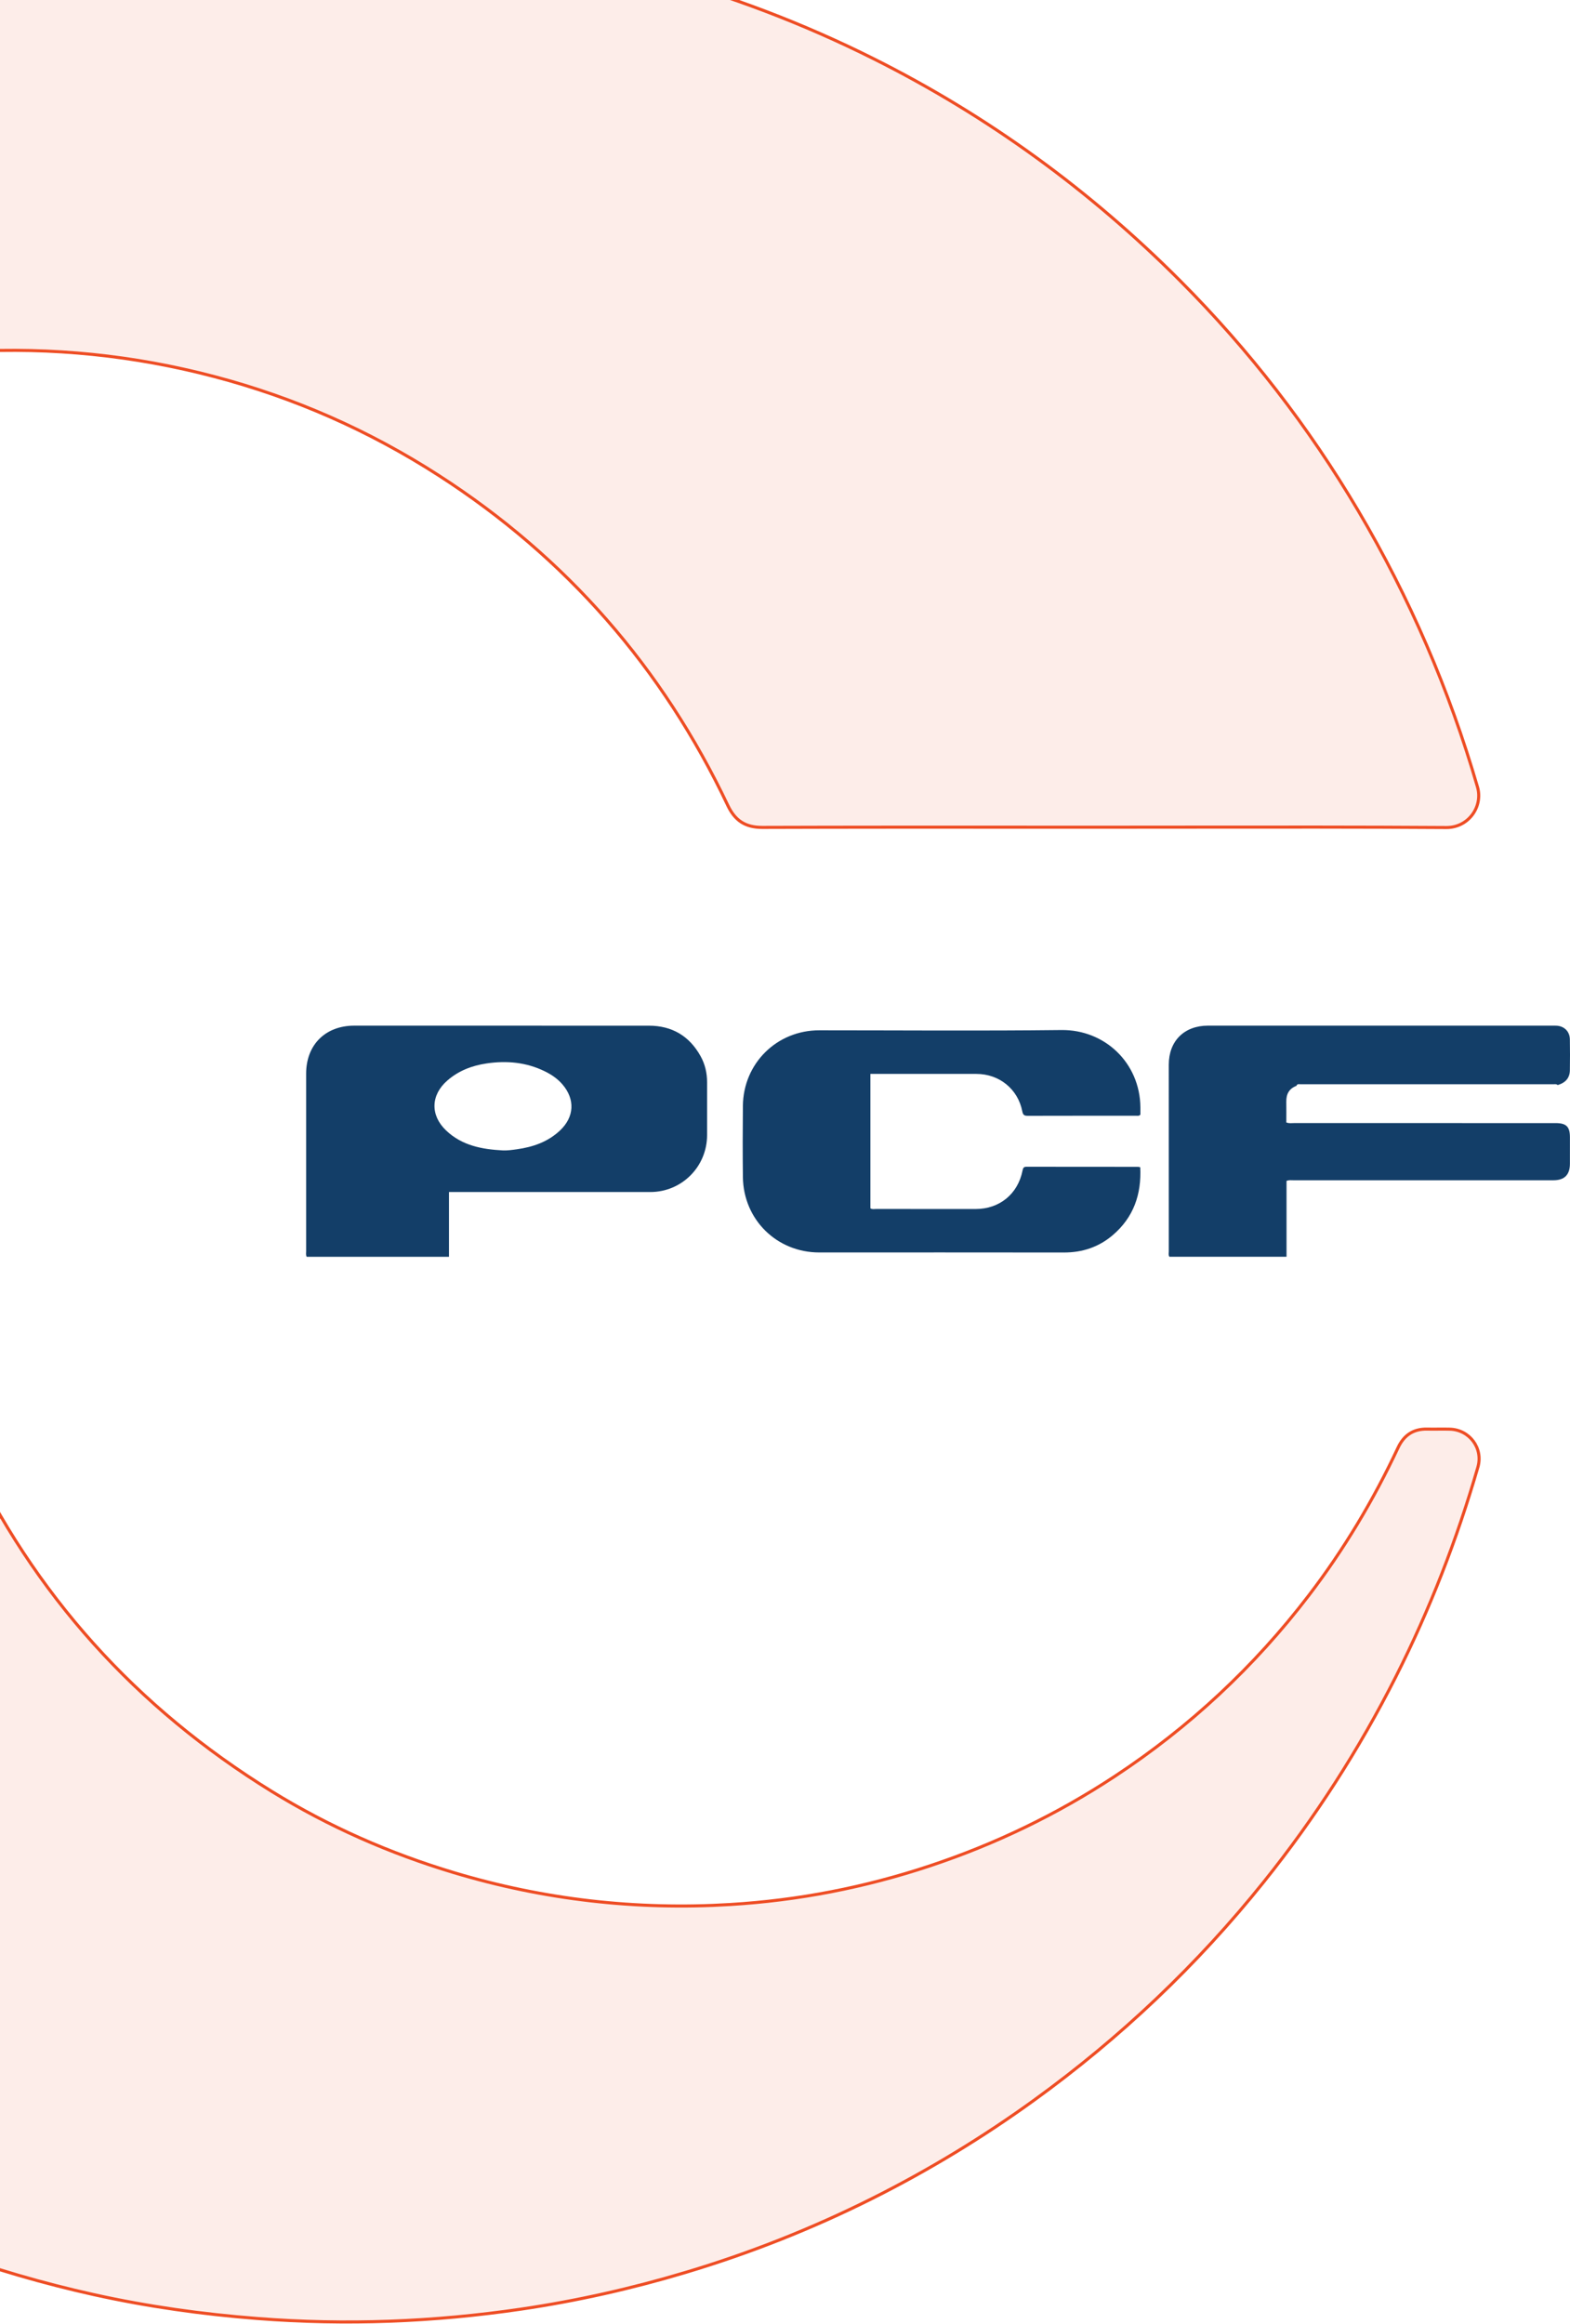 <svg xmlns="http://www.w3.org/2000/svg" width="513" height="759" viewBox="0 0 513 759" fill="none"><g clip-path="url(#clip0_870_22)"><path d="M473.722 466.778L473.723 466.778C480.167 466.941 484.693 473.005 482.904 479.177C476.05 502.815 467.212 525.652 456.087 547.642C444.033 571.455 429.693 593.747 413.025 614.541C391.206 641.756 366.107 665.537 337.825 685.982C321.051 698.108 303.406 708.818 284.924 718.072C265.335 727.878 244.997 735.919 223.984 742.202L224.127 742.681L223.984 742.202C206.379 747.468 188.507 751.488 170.343 754.166C141.726 758.382 112.989 759.48 84.122 757.242L84.084 757.741L84.122 757.242C66.109 755.85 48.261 753.343 30.636 749.438C14.139 745.775 -2.057 741.055 -17.969 735.292C-34.245 729.392 -50.002 722.361 -65.345 714.408C-73.952 709.95 -82.325 705.044 -90.53 699.858C-134.724 671.917 -171.852 636.588 -201.86 593.737L-202.269 594.024L-201.86 593.737C-210.309 581.674 -218.105 569.215 -225.013 556.27C-238.142 531.656 -248.745 505.964 -256.142 479.013C-257.81 472.93 -253.451 466.918 -247.12 466.786C-242.732 466.696 -238.345 466.719 -233.948 466.741C-231.974 466.751 -229.999 466.762 -228.021 466.762H-227.837H-227.652H-227.468H-227.284H-227.1H-226.915H-226.731H-226.547H-226.363H-226.179H-225.994H-225.81H-225.626H-225.442H-225.258H-225.073H-224.889H-224.705H-224.521H-224.336H-224.152H-223.968H-223.784H-223.6H-223.415H-223.231H-223.047H-222.863H-222.679H-222.494H-222.31H-222.126H-221.942H-221.757H-221.573H-221.389H-221.205H-221.021H-220.836H-220.652H-220.468H-220.284H-220.099H-219.915H-219.731H-219.547H-219.363H-219.178H-218.994H-218.81H-218.626H-218.442H-218.257H-218.073H-217.889H-217.705H-217.52H-217.336H-217.152H-216.968H-216.784H-216.599H-216.415H-216.231H-216.047H-215.863H-215.678H-215.494H-215.31H-215.126H-214.941H-214.757H-214.573H-214.389H-214.205H-214.02H-213.836H-213.652H-213.468H-213.284H-213.099H-212.915H-212.731H-212.547H-212.362H-212.178H-211.994H-211.81H-211.626H-211.441H-211.257H-211.073H-210.889H-210.705H-210.52H-210.336H-210.152H-209.968H-209.783H-209.599H-209.415H-209.231H-209.047H-208.862H-208.678H-208.494H-208.31H-208.126H-207.941H-207.757H-207.573H-207.389H-207.204H-207.02H-206.836H-206.652H-206.468H-206.283H-206.099H-205.915H-205.731H-205.547H-205.362H-205.178H-204.994H-204.81H-204.626H-204.441H-204.257H-204.073H-203.889H-203.704H-203.52H-203.336H-203.152H-202.968H-202.783H-202.599H-202.415H-202.231H-202.047H-201.862H-201.678H-201.494H-201.31H-201.125H-200.941H-200.757H-200.573H-200.389H-200.204H-200.02H-199.836H-199.652H-199.468H-199.283H-199.099H-198.915H-198.731H-198.547H-198.362H-198.178H-197.994H-197.81H-197.625H-197.441H-197.257H-197.073H-196.889H-196.704H-196.52H-196.336H-196.152H-195.968H-195.783H-195.599H-195.415H-195.231H-195.047H-194.862H-194.678H-194.494H-194.31H-194.125H-193.941H-193.757H-193.573H-193.389H-193.204H-193.02H-192.836H-192.652H-192.468H-192.283H-192.099H-191.915H-191.731H-191.547H-191.362H-191.178H-190.994H-190.81H-190.626H-190.441H-190.257H-190.073H-189.889H-189.704H-189.52H-189.336H-189.152H-188.968H-188.783H-188.599H-188.415H-188.231H-188.047H-187.862H-187.678H-187.494H-187.31H-187.126H-186.941H-186.757H-186.573H-186.389H-186.205H-186.02H-185.836H-185.652H-185.468H-185.284H-185.099H-184.915H-184.731H-184.547H-184.362H-184.178H-183.994H-183.81H-183.626H-183.441H-183.257H-183.073H-182.889H-182.705H-182.52H-182.336H-182.152H-181.968H-181.784H-181.599H-181.415H-181.231H-181.047H-180.863H-180.678H-180.494H-180.31H-180.126H-179.942H-179.757H-179.573H-179.389H-179.205H-179.021H-178.836H-178.652H-178.468H-178.284H-178.1H-177.915H-177.731H-177.547H-177.363H-177.179H-176.994H-176.81H-176.626H-176.442H-176.258H-176.073H-175.889H-175.705H-175.521H-175.337H-175.152H-174.968H-174.784H-174.6H-174.416H-174.231H-174.047H-173.863H-173.679H-173.495H-173.31H-173.126H-172.942H-172.758H-172.574H-172.389H-172.205H-172.021H-171.837H-171.653H-171.468H-171.284H-171.1H-170.916H-170.732H-170.547H-170.363H-170.179H-169.995H-169.811H-169.626H-169.442H-169.258H-169.074H-168.89H-168.705H-168.521H-168.337H-168.153H-167.969H-167.784H-167.6H-167.416H-167.232H-167.048H-166.863H-166.679H-166.495H-166.311H-166.127H-165.942H-165.758H-165.574H-165.39H-165.206H-165.021H-164.837H-164.653H-164.469H-164.285H-164.101H-163.916H-163.732H-163.548H-163.364H-163.18H-162.995H-162.811H-162.627H-162.443H-162.259H-162.074H-161.89H-161.706H-161.522H-161.338H-161.153H-160.969H-160.785H-160.601H-160.417H-160.232H-160.048H-159.864H-159.68H-159.496H-159.312H-159.127H-158.943H-158.759H-158.575H-158.391H-158.206H-158.022H-157.838H-157.654H-157.47H-157.285H-157.101H-156.917H-156.733H-156.549H-156.365H-156.18H-155.996H-155.812H-155.628H-155.444H-155.259H-155.075H-154.891H-154.707H-154.523H-154.338H-154.154H-153.97H-153.786H-153.602H-153.418H-153.233H-153.049H-152.865H-152.681H-152.497H-152.312H-152.128H-151.944H-151.76H-151.576H-151.391H-151.207H-151.023H-150.839H-150.655H-150.471H-150.286H-150.102H-149.918H-149.734H-149.55H-149.365H-149.181H-148.997H-148.813H-148.629H-148.445H-148.26H-148.076H-147.892H-147.708H-147.524H-147.339H-147.155H-146.971H-146.787H-146.603H-146.419H-146.234H-146.05H-145.866H-145.682H-145.498H-145.313H-145.129H-144.945H-144.761H-144.577H-144.393H-144.208H-144.024H-143.84H-143.656H-143.472H-143.288H-143.103H-142.919H-142.735H-142.551H-142.367H-142.182H-141.998H-141.814H-141.63H-141.446H-141.262H-141.077H-140.893H-140.709H-140.525H-140.341H-140.157H-139.972H-139.788H-139.604H-139.42H-139.236H-139.052H-138.867H-138.683H-138.499H-138.315H-138.131H-137.946H-137.762H-137.578H-137.394H-137.21H-137.026H-136.841H-136.657H-136.473H-136.289H-136.105H-135.921H-135.736H-135.552H-135.368H-135.184H-135H-134.816H-134.631H-134.447H-134.263H-134.079H-133.895H-133.711C-124.731 466.762 -115.751 466.765 -106.771 466.768C-78.558 466.779 -50.346 466.789 -22.139 466.697C-19.44 466.689 -17.25 467.225 -15.466 468.326C-13.684 469.426 -12.265 471.117 -11.152 473.49C10.983 520.715 44.502 557.761 88.833 585.111C107.469 596.601 127.352 605.322 148.277 611.608C177.761 620.459 207.915 623.896 238.622 622.027C260.897 620.679 282.641 616.45 303.845 609.403C325.261 602.284 345.421 592.559 364.25 580.164C388.687 564.072 409.81 544.385 427.609 521.132C439.123 506.091 448.781 489.941 456.822 472.814C457.782 470.772 459.031 469.241 460.586 468.23C462.14 467.221 464.034 466.706 466.326 466.753C467.495 466.777 468.665 466.769 469.828 466.761L470.036 466.76C471.27 466.751 472.497 466.745 473.722 466.778ZM237.804 263.044L237.804 263.044C216.504 218.198 185.084 182.123 143.305 155.244L143.034 155.665L143.305 155.244C120.606 140.645 96.183 129.875 70.014 122.992C43.708 116.068 17.008 113.358 -10.074 114.803C-33.06 116.028 -55.514 120.339 -77.404 127.655L-77.246 128.129L-77.404 127.655C-107.386 137.681 -134.559 152.681 -159.045 172.643C-177.213 187.455 -193.004 204.479 -206.597 223.55L-206.19 223.841L-206.597 223.551C-215.712 236.341 -223.386 249.96 -230.119 264.119L-230.119 264.119C-231.092 266.168 -232.338 267.706 -233.888 268.721C-235.434 269.733 -237.32 270.25 -239.615 270.198C-240.731 270.174 -241.848 270.187 -242.956 270.2C-243.132 270.202 -243.309 270.205 -243.485 270.207C-244.769 270.221 -246.039 270.227 -247.303 270.166C-253.602 269.865 -257.788 263.863 -256.078 257.737C-250.634 238.272 -243.562 219.424 -235.081 201.078C-219.545 167.467 -199.468 136.826 -175.003 109.048C-141.959 71.528 -103.123 41.514 -58.401 19.084C-30.933 5.313 -2.245 -4.982 27.696 -11.81L27.585 -12.297L27.696 -11.81C64.125 -20.128 101.009 -23.139 138.274 -20.657C163.791 -18.956 188.922 -14.886 213.646 -8.172C238.535 -1.409 262.486 7.682 285.526 19.222C322.89 37.941 356.225 62.218 385.704 91.794C408.207 114.371 427.593 139.388 443.813 166.831C460.611 195.251 473.568 225.332 482.781 257.066C484.622 263.404 479.881 270.327 472.565 270.28C444.362 270.095 416.158 270.124 387.956 270.153C378.761 270.162 369.566 270.172 360.372 270.174C351.426 270.174 342.479 270.171 333.532 270.167C305.395 270.157 277.256 270.146 249.118 270.239C246.306 270.247 244.079 269.685 242.265 268.524C240.45 267.363 239.003 265.573 237.804 263.044Z" fill="#EE4D24" fill-opacity="0.1" stroke="#EE4D24"></path><path d="M146.7 410.475H100.212C99.887 409.873 100.032 409.253 100.032 408.66C100.023 389.331 100.023 369.998 100.032 350.669C100.032 341.235 106.32 334.983 115.78 334.983C147.851 334.983 179.918 334.974 211.989 334.992C219.578 334.992 225.268 338.357 228.937 344.988C230.374 347.585 231.041 350.449 231.041 353.442C231.041 359.202 231.046 364.963 231.041 370.723C231.033 381.049 222.776 389.322 212.486 389.322C191.329 389.322 170.168 389.322 149.011 389.322H146.7V410.475ZM164.271 375.736C165.84 375.794 167.378 375.574 168.911 375.359C174.166 374.62 179.026 372.951 182.976 369.229C187.673 364.809 187.972 359.044 183.763 354.153C182.15 352.277 180.129 350.924 177.919 349.852C171.882 346.925 165.515 346.354 158.964 347.33C154.218 348.033 149.868 349.698 146.199 352.879C140.729 357.62 140.535 364.242 145.764 369.22C150.945 374.155 157.47 375.372 164.267 375.732L164.271 375.736Z" fill="#133E68"></path><path d="M423.622 354.645C421.214 355.537 420.261 357.343 420.301 359.821C420.336 362.088 420.309 364.356 420.309 366.605C421.215 366.97 422.049 366.803 422.867 366.803C451.335 366.816 479.807 366.812 508.276 366.812C511.8 366.812 512.973 367.967 512.977 371.456C512.977 374.334 512.977 377.217 512.973 380.095C512.964 383.711 511.184 385.486 507.559 385.486C479.254 385.486 450.953 385.486 422.647 385.486C421.939 385.486 421.215 385.354 420.375 385.693V410.47H382.095C381.74 409.912 381.911 409.288 381.911 408.704C381.902 388.377 381.898 368.047 381.902 347.72C381.902 339.987 386.955 334.982 394.719 334.982C432.05 334.982 469.381 334.982 506.716 334.982C507.327 334.982 507.937 334.965 508.544 334.995C511.105 335.11 512.907 336.867 512.955 339.442C513.017 342.821 513.012 346.2 512.96 349.579C512.92 352.053 511.54 353.648 508.974 354.39C508.618 354.021 508.153 354.118 507.722 354.118C480.155 354.118 452.591 354.118 425.024 354.127C424.519 354.127 423.868 353.885 423.618 354.641L423.622 354.645Z" fill="#133E68"></path><path d="M284.406 394.652C285.016 395.034 285.645 394.863 286.234 394.863C297.091 394.876 307.948 394.872 318.806 394.872C326.601 394.872 332.598 389.968 334.114 382.318C334.277 381.492 334.47 381.062 335.437 381.066C347.568 381.097 359.7 381.084 371.832 381.093C372.043 381.093 372.258 381.172 372.579 381.238C373.014 390.065 370.404 397.622 363.562 403.436C358.993 407.32 353.654 409.086 347.639 409.077C320.994 409.038 294.349 409.055 267.704 409.064C253.837 409.069 242.91 398.347 242.743 384.436C242.65 376.681 242.663 368.926 242.743 361.17C242.883 347.29 253.833 336.503 267.682 336.503C294.05 336.503 320.423 336.727 346.786 336.415C360.961 336.248 372.486 347.101 372.627 361.663C372.636 362.489 372.627 363.315 372.627 364.044C372.13 364.585 371.603 364.404 371.129 364.404C359.384 364.413 347.643 364.404 335.898 364.435C334.8 364.435 334.29 364.273 334.044 363.007C332.629 355.682 326.495 350.744 319.03 350.748C308.115 350.752 297.205 350.748 286.291 350.748C285.689 350.748 285.087 350.748 284.401 350.748V394.661L284.406 394.652Z" fill="#133E68"></path></g><defs><clipPath id="clip0_870_22"><rect width="513" height="759" fill="white"></rect></clipPath></defs></svg>